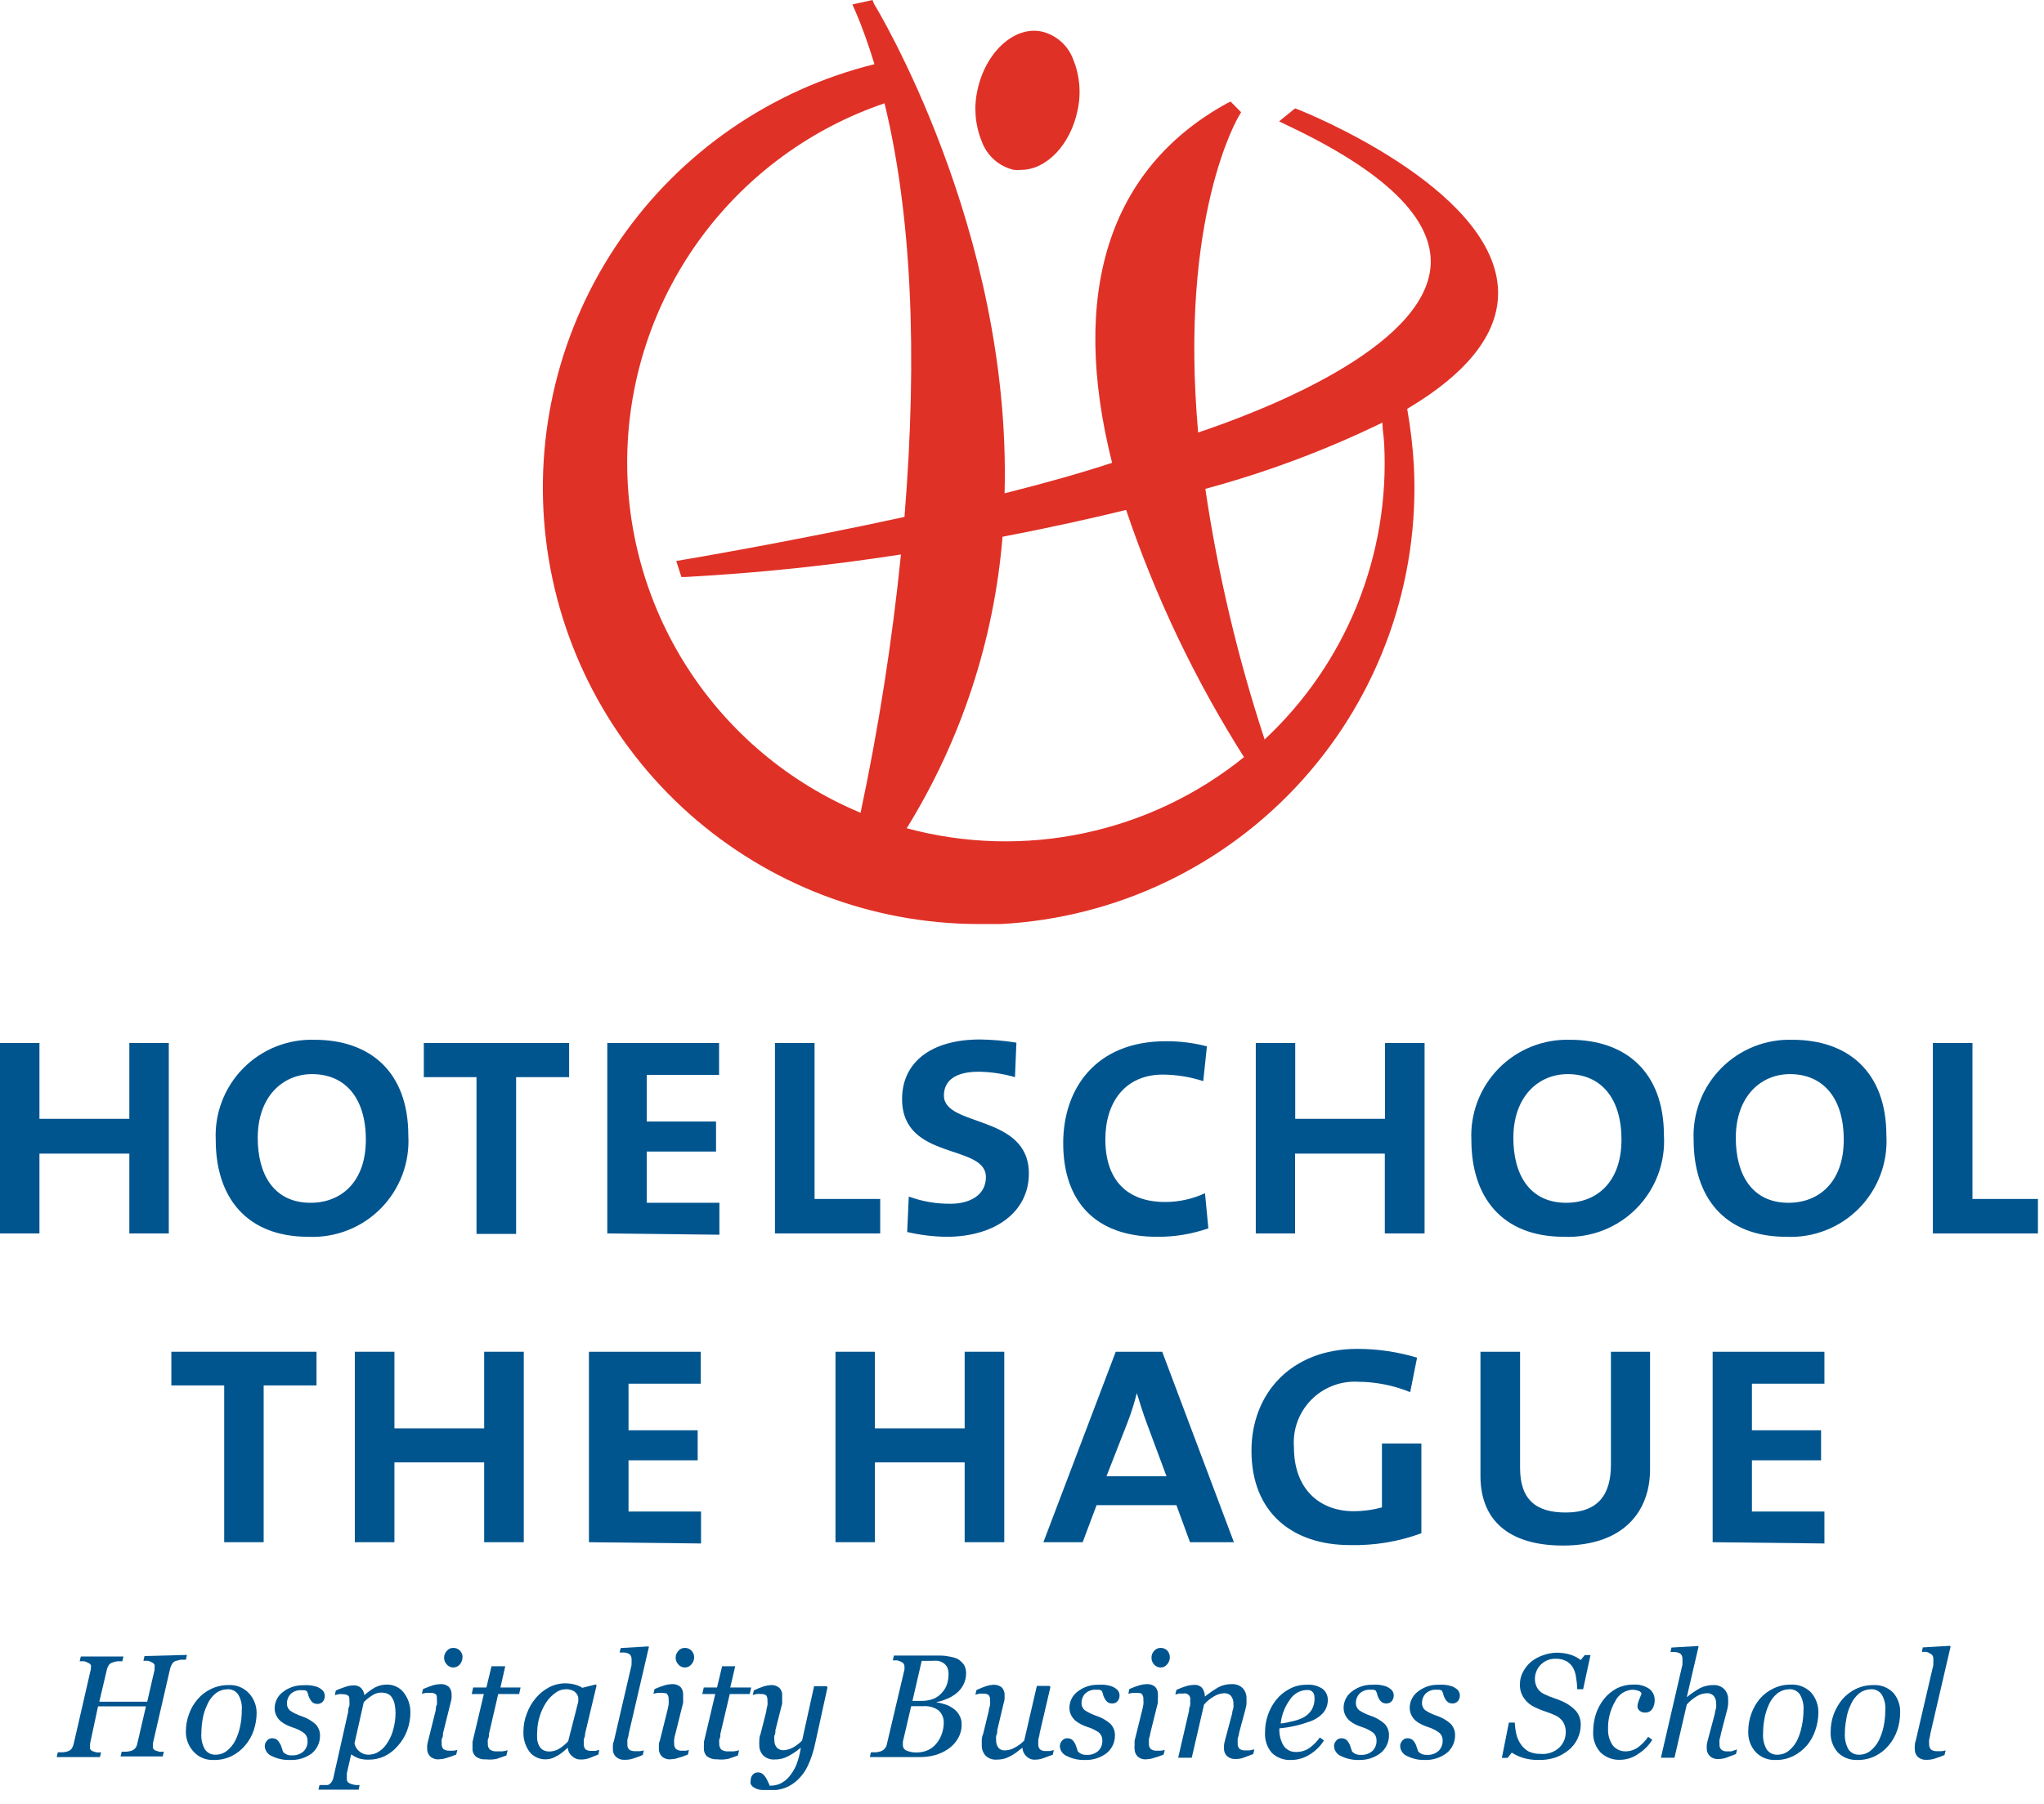 <svg width="128" height="113" viewBox="0 0 128 113" fill="none" xmlns="http://www.w3.org/2000/svg">
    <g clip-path="url(#clip0)">
        <path d="M8.1 77.26V72.26H2.47V77.26H0V65.33H2.47V70.08H8.1V65.33H10.57V77.26H8.1Z" fill="#00558F"/>
        <path d="M19.31 77.47C15.43 77.47 13.51 74.99 13.51 71.41C13.47 70.583 13.603 69.756 13.899 68.983C14.195 68.209 14.648 67.505 15.23 66.915C15.811 66.325 16.509 65.862 17.278 65.555C18.047 65.248 18.872 65.103 19.7 65.13C23.17 65.13 25.57 67.13 25.57 71.13C25.618 71.969 25.49 72.808 25.194 73.594C24.897 74.379 24.439 75.094 23.849 75.692C23.259 76.29 22.55 76.757 21.768 77.063C20.986 77.369 20.149 77.508 19.31 77.47V77.47ZM19.54 67.28C17.73 67.28 16.14 68.66 16.14 71.28C16.14 73.55 17.14 75.34 19.45 75.34C21.35 75.34 22.91 74.05 22.91 71.39C22.91 68.73 21.58 67.28 19.54 67.28Z" fill="#00558F"/>
        <path d="M32.32 67.47V77.29H29.84V67.47H26.54V65.33H35.64V67.47H32.32Z" fill="#00558F"/>
        <path d="M38.03 77.26V65.33H45.03V67.33H40.5V70.25H44.84V72.13H40.5V75.34H45.05V77.34L38.03 77.26Z" fill="#00558F"/>
        <path d="M48.53 77.26V65.33H51.01V75.1H55.12V77.26H48.53Z" fill="#00558F"/>
        <path d="M59.27 77.47C58.442 77.459 57.617 77.358 56.81 77.17L56.91 74.95C57.752 75.258 58.644 75.411 59.54 75.4C60.67 75.4 61.74 74.9 61.74 73.73C61.74 71.62 56.49 72.73 56.49 68.84C56.49 66.6 58.23 65.11 61.38 65.11C62.141 65.121 62.9 65.188 63.65 65.31L63.56 67.47C62.822 67.257 62.059 67.143 61.29 67.13C59.77 67.13 59.11 67.73 59.11 68.62C59.11 70.62 64.43 69.77 64.43 73.51C64.43 75.91 62.32 77.47 59.27 77.47Z" fill="#00558F"/>
        <path d="M72.46 77.47C68.56 77.47 66.58 75.22 66.58 71.6C66.58 68.23 68.58 65.22 73.01 65.22C73.877 65.215 74.741 65.322 75.58 65.54L75.35 67.72C74.533 67.454 73.68 67.316 72.82 67.31C70.48 67.31 69.22 69.01 69.22 71.37C69.22 73.94 70.6 75.29 72.96 75.29C73.823 75.291 74.677 75.103 75.46 74.74L75.67 76.94C74.639 77.3 73.553 77.48 72.46 77.47V77.47Z" fill="#00558F"/>
        <path d="M86.72 77.26V72.26H81.1V77.26H78.64V65.33H81.11V70.08H86.73V65.33H89.21V77.26H86.72Z" fill="#00558F"/>
        <path d="M97.941 77.47C94.061 77.47 92.141 74.99 92.141 71.41C92.101 70.583 92.234 69.756 92.53 68.983C92.826 68.209 93.279 67.505 93.861 66.915C94.442 66.325 95.139 65.862 95.909 65.555C96.678 65.248 97.503 65.103 98.331 65.13C101.79 65.13 104.2 67.13 104.2 71.13C104.249 71.969 104.121 72.808 103.824 73.594C103.528 74.379 103.07 75.094 102.48 75.692C101.89 76.29 101.181 76.757 100.399 77.063C99.617 77.369 98.779 77.508 97.941 77.47V77.47ZM98.171 67.28C96.361 67.28 94.77 68.66 94.77 71.28C94.77 73.55 95.77 75.34 98.081 75.34C99.981 75.34 101.54 74.05 101.54 71.39C101.54 68.73 100.21 67.28 98.171 67.28Z" fill="#00558F"/>
        <path d="M111.86 77.47C107.99 77.47 106.06 74.99 106.06 71.41C106.021 70.583 106.154 69.756 106.45 68.983C106.746 68.209 107.199 67.505 107.781 66.915C108.362 66.325 109.059 65.862 109.829 65.555C110.598 65.248 111.423 65.103 112.25 65.13C115.72 65.13 118.13 67.13 118.13 71.13C118.179 71.969 118.051 72.81 117.754 73.596C117.457 74.383 116.998 75.098 116.407 75.696C115.815 76.293 115.105 76.76 114.322 77.066C113.539 77.372 112.7 77.509 111.86 77.47ZM112.09 67.28C110.28 67.28 108.7 68.66 108.7 71.28C108.7 73.55 109.7 75.34 112 75.34C113.9 75.34 115.46 74.05 115.46 71.39C115.46 68.73 114.13 67.28 112.09 67.28Z" fill="#00558F"/>
        <path d="M121.04 77.26V65.33H123.52V75.1H127.64V77.26H121.04Z" fill="#00558F"/>
        <path d="M16.511 86.78V96.6H14.04V86.78H10.73V84.67H19.82V86.78H16.511Z" fill="#00558F"/>
        <path d="M30.32 96.6V91.6H24.7V96.6H22.22V84.67H24.7V89.47H30.32V84.67H32.8V96.6H30.32Z" fill="#00558F"/>
        <path d="M36.88 96.6V84.67H43.88V86.67H39.36V89.59H43.69V91.47H39.36V94.68H43.9V96.68L36.88 96.6Z" fill="#00558F"/>
        <path d="M60.41 96.6V91.6H54.79V96.6H52.32V84.67H54.79V89.47H60.41V84.67H62.89V96.6H60.41Z" fill="#00558F"/>
        <path d="M74.52 96.6L73.67 94.28H68.67L67.8 96.6H65.34L69.87 84.67H72.78L77.27 96.6H74.52ZM71.81 89.14C71.58 88.53 71.36 87.81 71.19 87.26C71.033 87.892 70.836 88.513 70.6 89.12L69.29 92.47H73.05L71.81 89.14Z" fill="#00558F"/>
        <path d="M84.54 96.78C80.97 96.78 78.37 94.78 78.37 90.87C78.37 87.29 80.85 84.49 85 84.49C86.267 84.49 87.527 84.676 88.74 85.04L88.31 87.2C87.268 86.776 86.155 86.555 85.03 86.55C84.488 86.521 83.945 86.609 83.44 86.807C82.934 87.005 82.476 87.308 82.097 87.698C81.719 88.087 81.427 88.552 81.243 89.064C81.059 89.574 80.987 90.119 81.03 90.66C81.03 93.21 82.57 94.66 84.79 94.66C85.381 94.657 85.97 94.576 86.54 94.42V90.42H89.01V96.04C87.58 96.566 86.063 96.817 84.54 96.78V96.78Z" fill="#00558F"/>
        <path d="M97.89 96.81C94.43 96.81 92.71 95.18 92.71 92.45V84.67H95.19V91.94C95.19 93.94 96.19 94.74 98.05 94.74C100.1 94.74 100.88 93.6 100.88 91.74V84.67H103.33V92.04C103.33 94.63 101.72 96.81 97.89 96.81Z" fill="#00558F"/>
        <path d="M107.25 96.6V84.67H114.25V86.67H109.71V89.59H114.04V91.47H109.71V94.68H114.25V96.68L107.25 96.6Z" fill="#00558F"/>
        <path d="M63.49 10.64C63.643 10.654 63.797 10.654 63.95 10.64C65.52 10.64 67.04 9.07 67.48 6.91C67.714 5.847 67.62 4.738 67.21 3.73C67.05 3.293 66.784 2.902 66.434 2.595C66.085 2.287 65.664 2.073 65.21 1.97C63.5 1.63 61.71 3.28 61.21 5.65C60.972 6.712 61.063 7.821 61.47 8.83C61.626 9.278 61.894 9.679 62.247 9.995C62.6 10.312 63.028 10.533 63.49 10.64Z" fill="#E03127"/>
        <path d="M93.8 17.97C93.331 11.71 81.8 7.06 81.3 6.86L81.1 6.79L80.1 7.6L80.591 7.84C86.74 10.74 89.76 13.7 89.591 16.62C89.26 21.85 78.861 25.81 75.031 27.09C73.82 13.55 77.54 7.33 77.581 7.27L77.721 7.03L77.061 6.36L76.82 6.48C69.441 10.55 66.96 18.33 69.641 28.99C67.751 29.61 65.501 30.25 62.91 30.9C63.35 14.34 54.81 0.36 54.721 0.22L54.641 0L53.38 0.28L53.55 0.67C53.99 1.67 54.401 2.85 54.761 4.02C48.286 5.622 42.621 9.536 38.832 15.024C35.044 20.513 33.393 27.198 34.191 33.82C34.988 40.441 38.18 46.542 43.164 50.974C48.148 55.406 54.581 57.862 61.251 57.88C61.721 57.88 62.191 57.88 62.66 57.88C69.898 57.5 76.688 54.263 81.541 48.88C86.393 43.497 88.911 36.408 88.54 29.17C88.471 27.976 88.331 26.787 88.121 25.61C92.091 23.25 94.001 20.68 93.8 17.97ZM56.641 32.38C49.37 33.96 42.821 35.06 42.751 35.07L42.35 35.14L42.67 36.14H42.95C47.461 35.895 51.957 35.425 56.42 34.73C55.87 40.165 55.025 45.566 53.891 50.91C49.436 49.051 45.653 45.88 43.044 41.818C40.436 37.756 39.126 32.996 39.289 28.172C39.452 23.347 41.08 18.687 43.956 14.81C46.832 10.934 50.821 8.025 55.391 6.47C57.071 13.37 57.48 22.09 56.641 32.38ZM77.96 47.38C75.039 49.754 71.595 51.399 67.913 52.182C64.23 52.964 60.415 52.861 56.781 51.88C60.196 46.353 62.252 40.095 62.781 33.62C66.07 32.99 68.781 32.37 70.52 31.94C72.359 37.395 74.847 42.609 77.93 47.47L77.96 47.38ZM79.191 46.31C77.509 41.195 76.268 35.946 75.481 30.62C79.3 29.591 83.014 28.201 86.57 26.47C86.57 26.91 86.66 27.35 86.68 27.79C86.86 31.245 86.28 34.698 84.981 37.905C83.682 41.112 81.695 43.994 79.16 46.35L79.191 46.31Z" fill="#E03127"/>
        <path d="M11.71 103.66L11.64 103.96H11.32L11.03 104.03C10.978 104.044 10.929 104.068 10.886 104.1C10.843 104.133 10.807 104.174 10.78 104.22C10.728 104.304 10.688 104.395 10.66 104.49L9.58 109.18C9.58 109.18 9.58 109.23 9.58 109.26V109.34C9.565 109.396 9.565 109.454 9.58 109.51C9.612 109.563 9.657 109.607 9.71 109.64L9.96 109.72C10.059 109.732 10.16 109.732 10.26 109.72L10.19 110.02H7.55L7.62 109.72H7.94C8.042 109.713 8.143 109.693 8.24 109.66C8.334 109.627 8.417 109.568 8.48 109.49C8.541 109.408 8.583 109.312 8.6 109.21L9.14 106.88H6.14L5.64 109.22C5.634 109.247 5.634 109.274 5.64 109.3C5.635 109.323 5.635 109.347 5.64 109.37C5.63 109.43 5.63 109.491 5.64 109.55C5.675 109.601 5.719 109.645 5.77 109.68L6.02 109.76C6.123 109.773 6.227 109.773 6.33 109.76L6.26 110.06H3.55L3.62 109.76H3.94C4.042 109.753 4.143 109.733 4.24 109.7C4.338 109.67 4.426 109.611 4.49 109.53C4.544 109.443 4.584 109.349 4.61 109.25L5.69 104.55C5.69 104.55 5.69 104.55 5.69 104.48V104.47C5.707 104.415 5.707 104.356 5.69 104.3C5.659 104.243 5.609 104.197 5.55 104.17C5.465 104.122 5.374 104.085 5.28 104.06C5.183 104.052 5.086 104.052 4.99 104.06L5.06 103.76H7.73L7.66 104.06C7.557 104.053 7.453 104.053 7.35 104.06C7.251 104.075 7.154 104.099 7.06 104.13C6.952 104.158 6.859 104.226 6.8 104.32C6.747 104.403 6.71 104.494 6.69 104.59L6.22 106.59H9.22L9.68 104.59C9.685 104.567 9.685 104.543 9.68 104.52C9.685 104.494 9.685 104.467 9.68 104.44C9.69 104.384 9.69 104.326 9.68 104.27C9.646 104.215 9.597 104.17 9.54 104.14C9.455 104.092 9.364 104.055 9.27 104.03C9.173 104.023 9.076 104.023 8.98 104.03L9.05 103.73L11.71 103.66Z" fill="#00558F"/>
        <path d="M16.07 107.3C16.069 107.667 16.008 108.032 15.89 108.38C15.774 108.724 15.594 109.043 15.36 109.32C15.129 109.599 14.843 109.827 14.52 109.99C14.165 110.164 13.774 110.25 13.38 110.24C13.152 110.251 12.924 110.213 12.712 110.128C12.499 110.044 12.308 109.915 12.15 109.75C11.818 109.407 11.634 108.947 11.64 108.47C11.639 108.088 11.706 107.708 11.84 107.35C11.961 107.013 12.144 106.701 12.38 106.43C12.612 106.161 12.899 105.943 13.22 105.79C13.56 105.629 13.933 105.546 14.31 105.55C14.543 105.535 14.776 105.572 14.994 105.656C15.211 105.741 15.408 105.872 15.57 106.04C15.894 106.379 16.074 106.831 16.07 107.3ZM15.14 107.13C15.172 106.781 15.091 106.43 14.91 106.13C14.836 106.025 14.736 105.941 14.621 105.885C14.505 105.829 14.378 105.803 14.25 105.81C13.995 105.813 13.748 105.893 13.54 106.04C13.287 106.24 13.091 106.502 12.97 106.8C12.835 107.079 12.741 107.375 12.69 107.68C12.64 107.974 12.614 108.272 12.61 108.57C12.582 108.918 12.659 109.266 12.83 109.57C12.903 109.681 13.005 109.771 13.124 109.831C13.244 109.891 13.377 109.918 13.51 109.91C13.773 109.911 14.028 109.819 14.23 109.65C14.444 109.476 14.618 109.258 14.74 109.01C14.877 108.731 14.978 108.435 15.04 108.13C15.108 107.801 15.141 107.466 15.14 107.13V107.13Z" fill="#00558F"/>
        <path d="M18.15 110.24C17.763 110.253 17.378 110.171 17.03 110C16.904 109.95 16.794 109.866 16.714 109.756C16.634 109.646 16.588 109.515 16.58 109.38C16.579 109.254 16.626 109.133 16.71 109.04C16.747 108.99 16.796 108.95 16.851 108.922C16.907 108.894 16.968 108.88 17.03 108.88C17.136 108.878 17.24 108.905 17.33 108.96C17.4 109.014 17.458 109.082 17.5 109.16C17.564 109.254 17.611 109.359 17.64 109.47C17.68 109.583 17.71 109.673 17.73 109.74C17.785 109.797 17.849 109.844 17.92 109.88C18.028 109.935 18.149 109.959 18.27 109.95C18.404 109.96 18.538 109.943 18.666 109.9C18.793 109.857 18.91 109.789 19.01 109.7C19.096 109.614 19.163 109.51 19.206 109.397C19.249 109.283 19.267 109.161 19.26 109.04C19.262 108.943 19.242 108.848 19.2 108.761C19.159 108.674 19.097 108.598 19.02 108.54C18.806 108.391 18.57 108.276 18.32 108.2C18.186 108.157 18.056 108.103 17.93 108.04C17.797 107.976 17.672 107.896 17.56 107.8C17.452 107.701 17.363 107.582 17.3 107.45C17.229 107.304 17.195 107.142 17.2 106.98C17.204 106.784 17.253 106.592 17.343 106.419C17.433 106.246 17.562 106.095 17.72 105.98C18.085 105.696 18.538 105.548 19 105.56C19.127 105.55 19.254 105.55 19.38 105.56C19.533 105.574 19.684 105.604 19.83 105.65C19.963 105.699 20.086 105.774 20.19 105.87C20.239 105.918 20.278 105.976 20.304 106.039C20.329 106.103 20.342 106.171 20.34 106.24C20.34 106.364 20.298 106.484 20.22 106.58C20.179 106.627 20.129 106.665 20.072 106.691C20.015 106.717 19.953 106.73 19.89 106.73C19.792 106.735 19.694 106.711 19.61 106.66C19.535 106.608 19.474 106.539 19.43 106.46C19.38 106.378 19.34 106.291 19.31 106.2C19.31 106.11 19.25 106.01 19.21 105.92L19.06 105.87H18.87C18.748 105.862 18.625 105.879 18.51 105.92C18.395 105.961 18.289 106.026 18.2 106.11C18.052 106.262 17.969 106.467 17.97 106.68C17.964 106.771 17.98 106.862 18.017 106.945C18.053 107.029 18.109 107.102 18.18 107.16C18.392 107.298 18.621 107.408 18.86 107.49C19.193 107.595 19.499 107.768 19.76 108C19.944 108.19 20.044 108.445 20.04 108.71C20.044 108.926 19.999 109.141 19.907 109.337C19.815 109.533 19.679 109.705 19.51 109.84C19.116 110.125 18.636 110.266 18.15 110.24V110.24Z" fill="#00558F"/>
        <path d="M25.7 107.25C25.702 107.646 25.631 108.04 25.49 108.41C25.36 108.756 25.167 109.075 24.92 109.35C24.687 109.627 24.397 109.852 24.07 110.01C23.757 110.154 23.415 110.226 23.07 110.22C22.854 110.226 22.637 110.196 22.43 110.13C22.275 110.067 22.128 109.986 21.99 109.89L21.72 111.08C21.72 111.16 21.72 111.23 21.72 111.29C21.717 111.343 21.717 111.397 21.72 111.45C21.719 111.488 21.727 111.526 21.742 111.56C21.758 111.595 21.781 111.626 21.81 111.65C21.869 111.697 21.938 111.731 22.01 111.75C22.095 111.777 22.182 111.797 22.27 111.81H22.52L22.46 112.1H19.94L20.01 111.81H20.28H20.52C20.61 111.784 20.688 111.727 20.74 111.65C20.803 111.571 20.848 111.479 20.87 111.38L21.81 107.2C21.81 107.08 21.81 106.97 21.88 106.85C21.888 106.75 21.888 106.65 21.88 106.55C21.88 106.38 21.88 106.26 21.8 106.21C21.72 106.16 21.64 106.12 21.46 106.12C21.378 106.108 21.293 106.108 21.21 106.12L20.97 106.18L21.03 105.89C21.236 105.799 21.446 105.719 21.66 105.65C21.812 105.598 21.971 105.571 22.13 105.57C22.217 105.563 22.304 105.574 22.387 105.601C22.469 105.629 22.545 105.673 22.61 105.73C22.727 105.854 22.801 106.011 22.82 106.18C23.022 105.996 23.243 105.835 23.48 105.7C23.696 105.586 23.936 105.524 24.18 105.52C24.385 105.509 24.589 105.545 24.776 105.627C24.964 105.708 25.13 105.833 25.26 105.99C25.547 106.347 25.702 106.792 25.7 107.25V107.25ZM24.28 109.13C24.446 108.868 24.568 108.581 24.64 108.28C24.726 107.954 24.77 107.618 24.77 107.28C24.769 107.116 24.752 106.952 24.72 106.79C24.7 106.649 24.652 106.513 24.58 106.39C24.521 106.272 24.427 106.174 24.31 106.11C24.169 106.046 24.015 106.015 23.86 106.02C23.7 106.024 23.543 106.065 23.4 106.14C23.174 106.272 22.965 106.434 22.78 106.62L22.2 109.2C22.234 109.388 22.333 109.558 22.48 109.68C22.643 109.831 22.858 109.914 23.08 109.91C23.32 109.91 23.554 109.836 23.75 109.7C23.969 109.553 24.15 109.358 24.28 109.13V109.13Z" fill="#00558F"/>
        <path d="M28.64 109.61L28.57 109.9C28.355 109.989 28.134 110.066 27.91 110.13C27.771 110.174 27.626 110.197 27.48 110.2C27.38 110.208 27.28 110.196 27.185 110.163C27.09 110.13 27.003 110.078 26.93 110.01C26.81 109.883 26.745 109.714 26.75 109.54C26.745 109.47 26.745 109.4 26.75 109.33C26.764 109.232 26.784 109.135 26.81 109.04L27.29 107.11C27.29 107 27.29 106.89 27.36 106.77C27.368 106.667 27.368 106.563 27.36 106.46C27.36 106.29 27.36 106.17 27.28 106.12C27.181 106.051 27.059 106.023 26.94 106.04H26.67L26.42 106.09L26.49 105.8C26.695 105.708 26.905 105.628 27.12 105.56C27.266 105.518 27.418 105.494 27.57 105.49C27.765 105.473 27.96 105.534 28.11 105.66C28.226 105.792 28.287 105.964 28.28 106.14C28.28 106.2 28.28 106.27 28.28 106.36C28.27 106.458 28.249 106.555 28.22 106.65L27.74 108.58C27.74 108.7 27.74 108.81 27.66 108.93C27.652 109.023 27.652 109.117 27.66 109.21C27.653 109.273 27.66 109.336 27.678 109.396C27.697 109.457 27.729 109.512 27.77 109.56C27.883 109.632 28.016 109.667 28.15 109.66H28.39C28.475 109.653 28.559 109.636 28.64 109.61ZM28.96 103.8C28.964 103.964 28.907 104.125 28.8 104.25C28.748 104.311 28.684 104.361 28.612 104.396C28.539 104.43 28.46 104.449 28.38 104.45C28.303 104.449 28.228 104.431 28.159 104.399C28.09 104.366 28.029 104.319 27.98 104.26C27.871 104.147 27.811 103.997 27.81 103.84C27.808 103.68 27.869 103.525 27.98 103.41C28.027 103.35 28.088 103.301 28.158 103.268C28.227 103.235 28.303 103.219 28.38 103.22C28.458 103.218 28.535 103.232 28.608 103.261C28.68 103.291 28.745 103.334 28.8 103.39C28.908 103.499 28.969 103.646 28.97 103.8H28.96Z" fill="#00558F"/>
        <path d="M30.42 110.2C30.195 110.22 29.97 110.156 29.79 110.02C29.722 109.957 29.669 109.879 29.634 109.793C29.599 109.706 29.584 109.613 29.59 109.52C29.585 109.457 29.585 109.393 29.59 109.33C29.586 109.257 29.586 109.183 29.59 109.11L30.3 106.11H29.54L29.63 105.7H30.46L30.78 104.37H31.64L31.34 105.7H32.6L32.51 106.11H31.2L30.62 108.61C30.62 108.73 30.62 108.84 30.55 108.95C30.542 109.04 30.542 109.13 30.55 109.22C30.543 109.288 30.551 109.356 30.574 109.42C30.596 109.484 30.632 109.542 30.68 109.59C30.813 109.677 30.972 109.716 31.13 109.7H31.46C31.572 109.688 31.683 109.664 31.79 109.63L31.71 109.96L31.11 110.17C30.883 110.218 30.65 110.228 30.42 110.2V110.2Z" fill="#00558F"/>
        <path d="M35.559 109.47L35.32 109.68C35.218 109.767 35.111 109.847 35 109.92C34.874 109.995 34.743 110.061 34.61 110.12C34.465 110.172 34.313 110.199 34.16 110.2C33.968 110.203 33.778 110.163 33.605 110.081C33.431 110 33.279 109.88 33.16 109.73C32.888 109.357 32.754 108.901 32.779 108.44C32.78 108.063 32.851 107.69 32.989 107.34C33.12 106.974 33.317 106.635 33.57 106.34C33.802 106.069 34.084 105.845 34.4 105.68C34.709 105.522 35.052 105.439 35.4 105.44C35.605 105.441 35.81 105.468 36.01 105.52C36.171 105.565 36.326 105.633 36.47 105.72L37.309 105.51L37.36 105.57L36.64 108.59C36.64 108.68 36.639 108.79 36.559 108.93C36.554 109.03 36.554 109.13 36.559 109.23C36.553 109.293 36.559 109.356 36.578 109.416C36.597 109.477 36.628 109.532 36.669 109.58C36.78 109.649 36.91 109.68 37.04 109.67H37.29L37.53 109.61L37.47 109.9L36.86 110.14C36.701 110.191 36.536 110.215 36.37 110.21C36.275 110.216 36.179 110.202 36.09 110.169C36 110.137 35.918 110.086 35.849 110.02C35.763 109.956 35.691 109.874 35.641 109.778C35.591 109.683 35.563 109.578 35.559 109.47V109.47ZM36.21 106.6C36.219 106.504 36.219 106.406 36.21 106.31C36.189 106.217 36.144 106.131 36.08 106.06C36.016 105.976 35.929 105.913 35.83 105.88C35.703 105.827 35.566 105.804 35.43 105.81C35.198 105.813 34.974 105.89 34.79 106.03C34.566 106.187 34.373 106.384 34.22 106.61C33.855 107.163 33.654 107.808 33.64 108.47C33.628 108.633 33.628 108.797 33.64 108.96C33.658 109.096 33.699 109.227 33.76 109.35C33.818 109.46 33.904 109.553 34.01 109.62C34.137 109.683 34.278 109.714 34.419 109.71C34.608 109.704 34.792 109.656 34.96 109.57C35.19 109.435 35.399 109.266 35.58 109.07L36.21 106.6Z" fill="#00558F"/>
        <path d="M40.64 103.14L39.37 108.61C39.37 108.72 39.32 108.84 39.29 108.96C39.282 109.053 39.282 109.147 39.29 109.24C39.281 109.303 39.286 109.367 39.305 109.428C39.324 109.488 39.356 109.544 39.4 109.59C39.513 109.664 39.646 109.699 39.78 109.69H40.05C40.142 109.684 40.232 109.667 40.32 109.64L40.25 109.93C39.97 110.04 39.77 110.12 39.62 110.16C39.458 110.21 39.289 110.234 39.12 110.23C39.02 110.237 38.92 110.224 38.826 110.191C38.731 110.159 38.644 110.107 38.57 110.04C38.508 109.98 38.459 109.909 38.427 109.83C38.394 109.751 38.378 109.666 38.38 109.58C38.375 109.507 38.375 109.433 38.38 109.36C38.38 109.28 38.38 109.19 38.44 109.07L39.55 104.29C39.55 104.19 39.55 104.13 39.55 104.09C39.556 104.043 39.556 103.996 39.55 103.95C39.555 103.862 39.535 103.775 39.49 103.7C39.458 103.64 39.404 103.593 39.34 103.57C39.264 103.536 39.183 103.515 39.1 103.51H38.8L38.87 103.23L40.55 103.13L40.64 103.14Z" fill="#00558F"/>
        <path d="M43.14 109.61L43.08 109.9C42.862 109.991 42.638 110.068 42.41 110.13C42.271 110.174 42.126 110.197 41.98 110.2C41.882 110.208 41.783 110.195 41.69 110.163C41.597 110.13 41.511 110.078 41.44 110.01C41.32 109.883 41.255 109.714 41.26 109.54C41.255 109.47 41.255 109.4 41.26 109.33C41.26 109.25 41.26 109.16 41.32 109.04L41.8 107.11C41.829 106.998 41.852 106.884 41.87 106.77C41.882 106.667 41.882 106.563 41.87 106.46C41.886 106.339 41.854 106.217 41.78 106.12C41.78 106.06 41.61 106.04 41.44 106.04H41.18L40.92 106.09L40.99 105.8C41.198 105.706 41.412 105.626 41.63 105.56C41.773 105.518 41.921 105.495 42.07 105.49C42.265 105.473 42.46 105.534 42.61 105.66C42.726 105.792 42.786 105.964 42.78 106.14C42.78 106.2 42.78 106.27 42.78 106.36C42.785 106.456 42.785 106.553 42.78 106.65L42.3 108.58C42.264 108.694 42.237 108.811 42.22 108.93C42.207 109.023 42.207 109.117 42.22 109.21C42.212 109.274 42.218 109.338 42.239 109.399C42.26 109.459 42.294 109.515 42.34 109.56C42.448 109.634 42.579 109.669 42.71 109.66H42.96C43.021 109.649 43.082 109.632 43.14 109.61ZM43.47 103.8C43.47 103.966 43.41 104.126 43.3 104.25C43.25 104.313 43.186 104.364 43.113 104.398C43.04 104.433 42.961 104.451 42.88 104.45C42.804 104.448 42.728 104.431 42.66 104.398C42.591 104.365 42.529 104.318 42.48 104.26C42.371 104.147 42.311 103.997 42.31 103.84C42.308 103.68 42.369 103.525 42.48 103.41C42.528 103.35 42.589 103.302 42.658 103.269C42.727 103.236 42.803 103.219 42.88 103.22C42.958 103.218 43.035 103.232 43.108 103.261C43.18 103.291 43.245 103.334 43.3 103.39C43.407 103.5 43.468 103.647 43.47 103.8V103.8Z" fill="#00558F"/>
        <path d="M44.91 110.2C44.686 110.213 44.464 110.149 44.281 110.02C44.212 109.957 44.159 109.879 44.124 109.793C44.09 109.706 44.075 109.613 44.081 109.52C44.075 109.457 44.075 109.393 44.081 109.33V109.11L44.791 106.11H43.98L44.071 105.7H44.901L45.221 104.37H46.041L45.73 105.7H47.041L46.95 106.11H45.7L45.111 108.61C45.111 108.73 45.111 108.84 45.041 108.95C45.032 109.04 45.032 109.13 45.041 109.22C45.036 109.287 45.045 109.355 45.068 109.418C45.09 109.482 45.125 109.54 45.17 109.59C45.304 109.677 45.462 109.716 45.62 109.7H45.95C46.063 109.689 46.173 109.666 46.281 109.63L46.211 109.96L45.611 110.17C45.38 110.217 45.144 110.227 44.91 110.2V110.2Z" fill="#00558F"/>
        <path d="M50.15 109.47C49.903 109.677 49.635 109.858 49.35 110.01C49.086 110.15 48.789 110.219 48.49 110.21C48.364 110.218 48.238 110.199 48.12 110.156C48.001 110.113 47.892 110.047 47.8 109.96C47.716 109.873 47.65 109.77 47.607 109.656C47.564 109.543 47.545 109.421 47.55 109.3C47.541 109.214 47.541 109.127 47.55 109.04C47.55 108.94 47.55 108.79 47.63 108.6L47.99 107.18C47.99 107.04 48.04 106.93 48.06 106.82C48.07 106.724 48.07 106.627 48.06 106.53C48.072 106.411 48.044 106.292 47.98 106.19C47.876 106.126 47.753 106.098 47.63 106.11C47.547 106.099 47.463 106.099 47.38 106.11L47.14 106.17L47.21 105.88C47.412 105.784 47.619 105.701 47.83 105.63C47.973 105.585 48.121 105.558 48.27 105.55C48.462 105.535 48.653 105.596 48.8 105.72C48.865 105.783 48.914 105.86 48.945 105.945C48.977 106.03 48.989 106.12 48.98 106.21C48.98 106.26 48.98 106.33 48.98 106.43C48.985 106.524 48.985 106.617 48.98 106.71L48.56 108.37C48.56 108.49 48.56 108.61 48.49 108.72C48.484 108.807 48.484 108.894 48.49 108.98C48.482 109.153 48.535 109.323 48.64 109.46C48.697 109.518 48.766 109.564 48.842 109.593C48.918 109.622 48.999 109.635 49.08 109.63C49.276 109.616 49.467 109.562 49.64 109.47C49.859 109.351 50.058 109.2 50.23 109.02L50.98 105.62H51.76L51.82 105.69L51.04 109.24C50.944 109.702 50.796 110.151 50.6 110.58C50.448 110.914 50.234 111.215 49.97 111.47C49.739 111.697 49.463 111.874 49.16 111.99C48.84 112.104 48.501 112.158 48.16 112.15C47.956 112.153 47.752 112.136 47.55 112.1C47.423 112.07 47.301 112.019 47.19 111.95C47.112 111.899 47.049 111.826 47.01 111.74C46.995 111.664 46.995 111.586 47.01 111.51C47.008 111.386 47.051 111.266 47.13 111.17C47.171 111.12 47.223 111.081 47.282 111.055C47.341 111.028 47.406 111.017 47.47 111.02C47.571 111.018 47.67 111.05 47.75 111.11C47.824 111.17 47.889 111.241 47.94 111.32C48 111.408 48.05 111.502 48.09 111.6C48.132 111.681 48.169 111.765 48.2 111.85H48.31C48.5 111.843 48.687 111.799 48.86 111.72C49.062 111.624 49.243 111.488 49.39 111.32C49.584 111.095 49.743 110.843 49.86 110.57C49.997 110.215 50.094 109.846 50.15 109.47V109.47Z" fill="#00558F"/>
        <path d="M59.97 103.91C60.122 104.003 60.255 104.126 60.36 104.27C60.455 104.43 60.503 104.614 60.5 104.8C60.503 105.054 60.444 105.304 60.33 105.53C60.227 105.731 60.084 105.908 59.91 106.05C59.727 106.203 59.521 106.324 59.3 106.41C59.083 106.509 58.854 106.579 58.62 106.62C58.802 106.652 58.983 106.695 59.16 106.75C59.342 106.805 59.515 106.889 59.67 107C59.831 107.103 59.965 107.244 60.06 107.41C60.171 107.59 60.226 107.799 60.22 108.01C60.226 108.327 60.143 108.639 59.98 108.91C59.83 109.165 59.625 109.384 59.38 109.55C59.124 109.728 58.84 109.86 58.54 109.94C58.24 110.02 57.93 110.06 57.62 110.06H54.47L54.54 109.76H54.87C54.975 109.746 55.079 109.722 55.18 109.69C55.274 109.652 55.357 109.59 55.42 109.51C55.483 109.433 55.525 109.339 55.54 109.24L56.64 104.57C56.64 104.57 56.64 104.51 56.64 104.48C56.645 104.454 56.645 104.427 56.64 104.4C56.644 104.34 56.63 104.281 56.599 104.229C56.569 104.177 56.524 104.136 56.47 104.11C56.38 104.065 56.286 104.028 56.19 104H55.91L55.98 103.7H58.84C59.041 103.699 59.242 103.719 59.44 103.76C59.622 103.787 59.8 103.837 59.97 103.91V103.91ZM58.71 109.12C58.84 108.945 58.938 108.749 59 108.54C59.066 108.337 59.099 108.124 59.1 107.91C59.105 107.766 59.079 107.623 59.024 107.49C58.969 107.357 58.885 107.238 58.78 107.14C58.514 106.946 58.188 106.851 57.86 106.87H57.06L56.54 109.1C56.54 109.1 56.54 109.18 56.54 109.22C56.54 109.26 56.54 109.29 56.54 109.32C56.54 109.396 56.565 109.47 56.61 109.531C56.655 109.592 56.718 109.637 56.79 109.66C56.983 109.739 57.191 109.776 57.4 109.77C57.678 109.774 57.953 109.708 58.2 109.58C58.402 109.467 58.576 109.31 58.71 109.12ZM59 106.01C59.14 105.858 59.245 105.677 59.31 105.48C59.372 105.273 59.403 105.057 59.4 104.84C59.401 104.703 59.374 104.567 59.32 104.44C59.265 104.331 59.182 104.238 59.08 104.17C58.979 104.104 58.867 104.057 58.75 104.03C58.623 104.02 58.496 104.02 58.37 104.03H57.72L57.14 106.54H57.71C57.973 106.545 58.235 106.497 58.48 106.4C58.682 106.314 58.861 106.18 59 106.01V106.01Z" fill="#00558F"/>
        <path d="M64.03 109.47L63.63 109.78C63.51 109.868 63.383 109.944 63.25 110.01C63.127 110.079 62.996 110.133 62.86 110.17C62.706 110.205 62.548 110.222 62.39 110.22C62.267 110.226 62.145 110.207 62.029 110.164C61.914 110.121 61.809 110.055 61.72 109.97C61.554 109.787 61.468 109.546 61.48 109.3C61.476 109.217 61.476 109.133 61.48 109.05C61.48 108.95 61.48 108.8 61.57 108.6L61.92 107.16C61.92 107.03 61.98 106.91 62 106.81C62.01 106.71 62.01 106.61 62 106.51C62.014 106.389 61.982 106.268 61.91 106.17C61.809 106.105 61.689 106.077 61.57 106.09C61.487 106.078 61.403 106.078 61.32 106.09L61.08 106.15L61.15 105.86C61.351 105.764 61.558 105.68 61.77 105.61C61.909 105.565 62.054 105.538 62.2 105.53C62.395 105.517 62.588 105.578 62.74 105.7C62.858 105.835 62.919 106.011 62.91 106.19C62.91 106.24 62.91 106.31 62.91 106.41C62.9 106.505 62.88 106.599 62.85 106.69L62.45 108.37C62.45 108.5 62.45 108.62 62.38 108.73C62.373 108.813 62.373 108.897 62.38 108.98C62.37 109.15 62.416 109.319 62.51 109.46C62.56 109.522 62.625 109.571 62.698 109.602C62.771 109.633 62.851 109.646 62.93 109.64C63.137 109.638 63.34 109.583 63.52 109.48C63.752 109.363 63.961 109.208 64.14 109.02L64.93 105.6H65.72L65.78 105.67L65.1 108.59C65.1 108.72 65.04 108.84 65.02 108.97C65.015 109.057 65.015 109.143 65.02 109.23C65.012 109.293 65.018 109.357 65.037 109.417C65.056 109.477 65.088 109.533 65.13 109.58C65.237 109.657 65.369 109.692 65.5 109.68H65.75L65.99 109.62L65.93 109.91L65.3 110.14C65.149 110.193 64.99 110.22 64.83 110.22C64.729 110.228 64.627 110.213 64.532 110.177C64.436 110.14 64.351 110.083 64.28 110.01C64.203 109.942 64.141 109.859 64.098 109.766C64.055 109.673 64.032 109.572 64.03 109.47V109.47Z" fill="#00558F"/>
        <path d="M67.94 110.24C67.553 110.254 67.168 110.171 66.82 110C66.694 109.951 66.584 109.866 66.504 109.756C66.425 109.646 66.378 109.516 66.37 109.38C66.374 109.255 66.419 109.135 66.5 109.04C66.539 108.99 66.589 108.949 66.646 108.921C66.704 108.893 66.766 108.879 66.83 108.88C66.933 108.878 67.033 108.905 67.12 108.96C67.19 109.014 67.248 109.083 67.29 109.16C67.344 109.247 67.385 109.341 67.41 109.44C67.45 109.553 67.48 109.643 67.5 109.71C67.555 109.767 67.62 109.814 67.69 109.85C67.799 109.904 67.919 109.928 68.04 109.92C68.174 109.93 68.308 109.913 68.436 109.87C68.563 109.827 68.68 109.759 68.78 109.67C68.866 109.584 68.933 109.481 68.976 109.367C69.019 109.253 69.037 109.131 69.03 109.01C69.032 108.915 69.012 108.82 68.973 108.734C68.933 108.647 68.874 108.571 68.8 108.51C68.582 108.361 68.343 108.247 68.09 108.17C67.956 108.127 67.826 108.073 67.7 108.01C67.57 107.942 67.446 107.861 67.33 107.77C67.225 107.668 67.137 107.55 67.07 107.42C66.999 107.274 66.965 107.113 66.97 106.95C66.974 106.755 67.023 106.563 67.113 106.389C67.203 106.216 67.332 106.065 67.49 105.95C67.855 105.666 68.308 105.518 68.77 105.53C68.897 105.521 69.024 105.521 69.15 105.53C69.303 105.543 69.454 105.573 69.6 105.62C69.733 105.669 69.856 105.744 69.96 105.84C70.009 105.888 70.048 105.946 70.074 106.009C70.1 106.073 70.112 106.141 70.11 106.21C70.11 106.334 70.068 106.454 69.99 106.55C69.951 106.599 69.9 106.639 69.843 106.665C69.786 106.691 69.723 106.703 69.66 106.7C69.562 106.705 69.464 106.681 69.38 106.63C69.305 106.578 69.244 106.51 69.2 106.43C69.15 106.348 69.11 106.261 69.08 106.17C69.08 106.08 69.02 105.98 68.98 105.89L68.83 105.84H68.64C68.516 105.832 68.392 105.849 68.275 105.89C68.158 105.931 68.051 105.996 67.96 106.08C67.811 106.232 67.729 106.437 67.73 106.65C67.724 106.741 67.74 106.832 67.777 106.916C67.813 106.999 67.869 107.073 67.94 107.13C68.159 107.271 68.394 107.385 68.64 107.47C68.973 107.575 69.279 107.749 69.54 107.98C69.724 108.17 69.824 108.426 69.82 108.69C69.824 108.906 69.779 109.121 69.687 109.317C69.595 109.513 69.459 109.685 69.29 109.82C68.902 110.111 68.425 110.259 67.94 110.24V110.24Z" fill="#00558F"/>
        <path d="M72.94 109.61L72.87 109.9C72.652 109.991 72.428 110.068 72.2 110.13C72.061 110.174 71.916 110.197 71.77 110.2C71.672 110.208 71.573 110.196 71.48 110.163C71.387 110.13 71.302 110.078 71.23 110.01C71.11 109.883 71.046 109.714 71.05 109.54C71.04 109.47 71.04 109.4 71.05 109.33C71.05 109.25 71.05 109.16 71.05 109.04L71.53 107.11C71.559 106.998 71.583 106.885 71.6 106.77C71.612 106.667 71.612 106.563 71.6 106.46C71.616 106.339 71.584 106.217 71.51 106.12C71.51 106.06 71.34 106.04 71.17 106.04H70.91L70.66 106.09L70.72 105.8C70.928 105.706 71.142 105.626 71.36 105.56C71.503 105.519 71.651 105.495 71.8 105.49C71.996 105.473 72.19 105.534 72.34 105.66C72.4 105.724 72.446 105.8 72.475 105.882C72.504 105.965 72.516 106.053 72.51 106.14C72.519 106.213 72.519 106.287 72.51 106.36C72.515 106.457 72.515 106.553 72.51 106.65L72.03 108.58C72.03 108.7 71.97 108.81 71.95 108.93C71.942 109.023 71.942 109.117 71.95 109.21C71.942 109.274 71.949 109.338 71.969 109.399C71.99 109.46 72.025 109.515 72.07 109.56C72.18 109.632 72.309 109.667 72.44 109.66H72.69C72.775 109.653 72.859 109.636 72.94 109.61ZM73.26 103.8C73.26 103.966 73.2 104.126 73.09 104.25C73.04 104.313 72.976 104.364 72.903 104.399C72.831 104.433 72.751 104.451 72.67 104.45C72.594 104.447 72.519 104.429 72.451 104.396C72.382 104.364 72.32 104.317 72.27 104.26C72.164 104.146 72.107 103.995 72.11 103.84C72.104 103.681 72.162 103.527 72.27 103.41C72.319 103.351 72.38 103.304 72.449 103.271C72.518 103.238 72.594 103.221 72.67 103.22C72.75 103.217 72.829 103.231 72.903 103.26C72.977 103.29 73.044 103.334 73.1 103.39C73.2 103.504 73.257 103.649 73.26 103.8V103.8Z" fill="#00558F"/>
        <path d="M78.55 109.58L78.48 109.87L77.84 110.11C77.691 110.158 77.536 110.182 77.38 110.18C77.28 110.187 77.18 110.174 77.085 110.141C76.991 110.108 76.904 110.057 76.83 109.99C76.77 109.929 76.724 109.857 76.693 109.778C76.662 109.699 76.647 109.615 76.65 109.53C76.645 109.456 76.645 109.383 76.65 109.31C76.663 109.212 76.683 109.115 76.71 109.02L77.16 107.33C77.16 107.2 77.22 107.08 77.24 106.97C77.247 106.887 77.247 106.803 77.24 106.72C77.25 106.544 77.196 106.37 77.09 106.23C77.035 106.171 76.968 106.126 76.894 106.096C76.819 106.067 76.739 106.054 76.66 106.06C76.445 106.07 76.236 106.132 76.05 106.24C75.804 106.377 75.584 106.556 75.4 106.77L74.63 110.1H73.78L74.46 107.16C74.46 107.09 74.46 106.98 74.53 106.84C74.541 106.73 74.541 106.619 74.53 106.51C74.546 106.45 74.546 106.387 74.53 106.328C74.514 106.268 74.483 106.214 74.439 106.17C74.396 106.126 74.341 106.095 74.282 106.079C74.222 106.063 74.159 106.063 74.1 106.08H73.84L73.6 106.14L73.67 105.85C73.874 105.755 74.084 105.674 74.3 105.61C74.452 105.566 74.611 105.542 74.77 105.54C74.864 105.529 74.959 105.541 75.047 105.574C75.136 105.607 75.216 105.66 75.28 105.73C75.395 105.886 75.455 106.076 75.45 106.27V106.27C75.721 106.052 76.009 105.855 76.31 105.68C76.566 105.549 76.852 105.484 77.14 105.49C77.264 105.483 77.389 105.501 77.506 105.544C77.623 105.587 77.729 105.654 77.82 105.74C77.984 105.919 78.07 106.157 78.06 106.4C78.06 106.46 78.06 106.55 78.06 106.69C78.06 106.83 78.01 106.97 77.98 107.11L77.59 108.56C77.59 108.66 77.54 108.77 77.51 108.9C77.502 108.996 77.502 109.093 77.51 109.19C77.5 109.253 77.505 109.317 77.524 109.377C77.543 109.438 77.576 109.494 77.62 109.54C77.727 109.616 77.858 109.652 77.99 109.64H78.24L78.55 109.58Z" fill="#00558F"/>
        <path d="M83.15 106.47C83.156 106.774 83.049 107.07 82.85 107.3C82.61 107.557 82.306 107.747 81.97 107.85C81.692 107.951 81.408 108.035 81.12 108.1C80.79 108.174 80.456 108.228 80.12 108.26C80.096 108.645 80.19 109.029 80.39 109.36C80.478 109.483 80.595 109.582 80.731 109.649C80.868 109.715 81.018 109.746 81.17 109.74C81.453 109.744 81.731 109.664 81.97 109.51C82.235 109.325 82.465 109.095 82.65 108.83L82.91 109.02C82.68 109.383 82.368 109.688 82 109.91C81.661 110.123 81.27 110.238 80.87 110.24C80.645 110.254 80.419 110.221 80.207 110.144C79.996 110.066 79.802 109.946 79.64 109.79C79.34 109.433 79.19 108.975 79.22 108.51C79.218 108.139 79.279 107.771 79.4 107.42C79.517 107.075 79.692 106.754 79.92 106.47C80.146 106.188 80.429 105.957 80.75 105.79C81.081 105.61 81.453 105.521 81.83 105.53C82.183 105.5 82.535 105.592 82.83 105.79C82.931 105.872 83.012 105.975 83.068 106.093C83.123 106.211 83.151 106.34 83.15 106.47ZM82.32 106.36C82.322 106.264 82.305 106.169 82.27 106.08C82.237 106.021 82.193 105.97 82.14 105.93C82.089 105.894 82.031 105.87 81.97 105.86H81.78C81.578 105.875 81.382 105.937 81.209 106.041C81.035 106.146 80.888 106.289 80.78 106.46C80.46 106.897 80.26 107.411 80.2 107.95C80.41 107.95 80.65 107.88 80.92 107.82C81.148 107.774 81.369 107.7 81.58 107.6C81.809 107.488 82.003 107.315 82.14 107.1C82.268 106.871 82.33 106.612 82.32 106.35V106.36Z" fill="#00558F"/>
        <path d="M85.11 110.24C84.723 110.254 84.338 110.171 83.99 110C83.864 109.951 83.754 109.866 83.674 109.756C83.594 109.646 83.548 109.516 83.54 109.38C83.539 109.254 83.585 109.133 83.67 109.04C83.707 108.99 83.756 108.95 83.811 108.922C83.867 108.894 83.928 108.88 83.99 108.88C84.096 108.876 84.2 108.904 84.29 108.96C84.36 109.014 84.418 109.083 84.46 109.16C84.514 109.247 84.555 109.341 84.58 109.44C84.62 109.553 84.65 109.643 84.67 109.71C84.725 109.767 84.789 109.814 84.86 109.85C84.968 109.904 85.089 109.928 85.21 109.92C85.344 109.93 85.478 109.913 85.606 109.87C85.733 109.827 85.85 109.759 85.95 109.67C86.036 109.584 86.103 109.481 86.146 109.367C86.189 109.253 86.207 109.131 86.2 109.01C86.202 108.914 86.182 108.818 86.14 108.731C86.098 108.644 86.037 108.568 85.96 108.51C85.746 108.361 85.51 108.247 85.26 108.17C85.126 108.127 84.996 108.073 84.87 108.01C84.737 107.947 84.612 107.866 84.5 107.77C84.392 107.671 84.303 107.552 84.24 107.42C84.169 107.274 84.135 107.113 84.14 106.95C84.144 106.755 84.193 106.563 84.283 106.389C84.373 106.216 84.502 106.065 84.66 105.95C85.025 105.666 85.478 105.518 85.94 105.53C86.067 105.521 86.194 105.521 86.32 105.53C86.473 105.544 86.624 105.574 86.77 105.62C86.903 105.669 87.025 105.744 87.13 105.84C87.179 105.888 87.218 105.946 87.244 106.009C87.269 106.073 87.282 106.141 87.28 106.21C87.28 106.334 87.238 106.454 87.16 106.55C87.119 106.598 87.069 106.636 87.012 106.662C86.955 106.687 86.893 106.701 86.83 106.7C86.732 106.705 86.634 106.681 86.55 106.63C86.475 106.578 86.414 106.51 86.37 106.43C86.32 106.348 86.28 106.261 86.25 106.17C86.25 106.08 86.19 105.98 86.15 105.89L86 105.84H85.82C85.696 105.83 85.572 105.847 85.455 105.888C85.338 105.929 85.23 105.995 85.14 106.08C84.992 106.232 84.909 106.437 84.91 106.65C84.904 106.741 84.92 106.832 84.957 106.916C84.993 106.999 85.049 107.073 85.12 107.13C85.332 107.268 85.561 107.379 85.8 107.46C86.133 107.565 86.439 107.739 86.7 107.97C86.884 108.16 86.984 108.416 86.98 108.68C86.984 108.896 86.939 109.111 86.847 109.307C86.755 109.503 86.619 109.675 86.45 109.81C86.066 110.102 85.593 110.254 85.11 110.24V110.24Z" fill="#00558F"/>
        <path d="M89.25 110.24C88.862 110.255 88.477 110.172 88.13 110C88.003 109.951 87.894 109.866 87.814 109.756C87.734 109.646 87.688 109.516 87.68 109.38C87.679 109.254 87.725 109.133 87.81 109.04C87.847 108.99 87.895 108.95 87.951 108.922C88.006 108.894 88.068 108.88 88.13 108.88C88.235 108.878 88.339 108.906 88.43 108.96C88.499 109.014 88.557 109.083 88.6 109.16C88.654 109.247 88.694 109.341 88.72 109.44C88.76 109.553 88.79 109.643 88.81 109.71C88.865 109.767 88.929 109.814 89 109.85C89.108 109.904 89.229 109.928 89.35 109.92C89.484 109.93 89.618 109.913 89.745 109.87C89.872 109.827 89.989 109.759 90.09 109.67C90.176 109.584 90.242 109.481 90.285 109.367C90.329 109.253 90.347 109.131 90.34 109.01C90.342 108.914 90.322 108.818 90.28 108.731C90.238 108.644 90.176 108.568 90.1 108.51C89.885 108.361 89.649 108.247 89.4 108.17C89.266 108.127 89.135 108.073 89.01 108.01C88.876 107.947 88.752 107.866 88.64 107.77C88.531 107.671 88.443 107.552 88.38 107.42C88.309 107.274 88.274 107.113 88.28 106.95C88.284 106.755 88.332 106.563 88.423 106.389C88.513 106.216 88.642 106.065 88.8 105.95C89.165 105.666 89.617 105.518 90.08 105.53C90.206 105.521 90.333 105.521 90.46 105.53C90.612 105.544 90.763 105.575 90.91 105.62C91.043 105.669 91.165 105.744 91.27 105.84C91.319 105.888 91.357 105.946 91.383 106.009C91.409 106.073 91.421 106.141 91.42 106.21C91.42 106.334 91.377 106.454 91.3 106.55C91.259 106.598 91.208 106.636 91.151 106.662C91.094 106.687 91.032 106.701 90.97 106.7C90.871 106.705 90.774 106.681 90.69 106.63C90.615 106.578 90.553 106.51 90.51 106.43C90.46 106.348 90.419 106.261 90.39 106.17C90.39 106.08 90.33 105.98 90.29 105.89L90.14 105.84H89.95C89.828 105.832 89.705 105.849 89.59 105.89C89.474 105.931 89.369 105.996 89.28 106.08C89.131 106.232 89.049 106.437 89.05 106.65C89.044 106.741 89.06 106.832 89.096 106.916C89.133 106.999 89.189 107.073 89.26 107.13C89.472 107.268 89.7 107.379 89.94 107.46C90.272 107.565 90.579 107.739 90.84 107.97C91.023 108.16 91.124 108.416 91.12 108.68C91.124 108.896 91.078 109.111 90.987 109.307C90.895 109.503 90.759 109.675 90.59 109.81C90.205 110.102 89.732 110.254 89.25 110.24V110.24Z" fill="#00558F"/>
        <path d="M96.35 110.24C96.011 110.247 95.673 110.2 95.35 110.1C95.11 110.023 94.882 109.916 94.67 109.78L94.41 110.11H94.05L94.49 107.9H94.86C94.871 108.149 94.905 108.397 94.96 108.64C95.014 108.862 95.109 109.073 95.24 109.26C95.365 109.447 95.533 109.601 95.73 109.71C95.969 109.816 96.228 109.867 96.49 109.86C96.698 109.878 96.908 109.852 97.105 109.785C97.303 109.718 97.485 109.611 97.64 109.47C97.774 109.341 97.88 109.186 97.951 109.014C98.022 108.841 98.055 108.656 98.05 108.47C98.052 108.252 97.993 108.037 97.88 107.85C97.751 107.662 97.571 107.516 97.36 107.43C97.14 107.34 96.93 107.25 96.71 107.18C96.49 107.11 96.29 107.02 96.08 106.92C95.817 106.796 95.592 106.602 95.43 106.36C95.262 106.116 95.175 105.826 95.18 105.53C95.175 105.252 95.24 104.977 95.37 104.73C95.497 104.486 95.67 104.268 95.88 104.09C96.104 103.911 96.358 103.772 96.63 103.68C96.909 103.579 97.203 103.525 97.5 103.52C97.756 103.522 98.012 103.555 98.26 103.62C98.525 103.691 98.773 103.813 98.99 103.98L99.24 103.67H99.6L99.14 105.81H98.77C98.765 105.569 98.742 105.328 98.7 105.09C98.677 104.873 98.613 104.662 98.51 104.47C98.413 104.293 98.267 104.147 98.09 104.05C97.87 103.939 97.626 103.887 97.38 103.9C97.047 103.9 96.728 104.031 96.492 104.266C96.256 104.5 96.122 104.818 96.12 105.15C96.116 105.349 96.165 105.545 96.26 105.72C96.358 105.883 96.5 106.015 96.67 106.1C96.873 106.203 97.083 106.29 97.3 106.36C97.501 106.425 97.698 106.502 97.89 106.59C98.196 106.732 98.471 106.932 98.7 107.18C98.894 107.42 98.996 107.721 98.99 108.03C98.991 108.342 98.919 108.651 98.78 108.93C98.648 109.203 98.457 109.442 98.22 109.63C97.975 109.829 97.698 109.985 97.4 110.09C97.061 110.198 96.706 110.249 96.35 110.24V110.24Z" fill="#00558F"/>
        <path d="M101.48 110.23C101.251 110.243 101.022 110.208 100.807 110.129C100.592 110.05 100.396 109.928 100.23 109.77C100.068 109.592 99.944 109.384 99.865 109.157C99.786 108.93 99.753 108.69 99.77 108.45C99.77 108.08 99.827 107.712 99.94 107.36C100.05 107.028 100.216 106.717 100.43 106.44C100.645 106.166 100.914 105.938 101.22 105.77C101.55 105.6 101.918 105.514 102.29 105.52C102.644 105.495 102.996 105.59 103.29 105.79C103.394 105.872 103.477 105.977 103.535 106.097C103.592 106.216 103.621 106.347 103.62 106.48C103.627 106.673 103.579 106.864 103.48 107.03C103.433 107.107 103.367 107.169 103.288 107.212C103.208 107.254 103.119 107.274 103.03 107.27C102.965 107.275 102.899 107.267 102.838 107.246C102.776 107.226 102.719 107.193 102.67 107.15C102.629 107.117 102.597 107.076 102.574 107.03C102.552 106.983 102.54 106.932 102.54 106.88C102.552 106.742 102.586 106.607 102.64 106.48L102.8 106.08C102.78 106.035 102.75 105.995 102.712 105.963C102.673 105.932 102.628 105.91 102.58 105.9C102.464 105.861 102.342 105.84 102.22 105.84C101.993 105.854 101.775 105.927 101.587 106.054C101.398 106.181 101.248 106.355 101.15 106.56C100.837 107.092 100.681 107.703 100.7 108.32C100.689 108.675 100.791 109.025 100.99 109.32C101.083 109.438 101.201 109.533 101.336 109.599C101.471 109.665 101.62 109.699 101.77 109.7C102.052 109.705 102.328 109.621 102.56 109.46C102.815 109.278 103.035 109.051 103.21 108.79L103.47 108.98C103.253 109.326 102.963 109.619 102.62 109.84C102.289 110.084 101.891 110.22 101.48 110.23Z" fill="#00558F"/>
        <path d="M108.78 109.58L108.71 109.87L108.07 110.11C107.921 110.158 107.766 110.182 107.61 110.18C107.511 110.188 107.413 110.176 107.319 110.143C107.226 110.11 107.141 110.058 107.07 109.99C107.009 109.93 106.961 109.858 106.928 109.779C106.896 109.7 106.879 109.616 106.88 109.53C106.875 109.457 106.875 109.383 106.88 109.31C106.893 109.212 106.913 109.115 106.94 109.02L107.39 107.33C107.39 107.2 107.45 107.08 107.47 106.97C107.477 106.887 107.477 106.803 107.47 106.72C107.48 106.544 107.427 106.37 107.32 106.23C107.265 106.172 107.198 106.126 107.124 106.097C107.05 106.067 106.97 106.055 106.89 106.06C106.671 106.067 106.458 106.129 106.27 106.24C106.029 106.381 105.813 106.56 105.63 106.77L104.86 110.1H104.01L105.36 104.26C105.36 104.19 105.36 104.13 105.36 104.08C105.365 104.027 105.365 103.973 105.36 103.92C105.365 103.833 105.344 103.746 105.3 103.67C105.267 103.61 105.214 103.564 105.15 103.54C105.074 103.506 104.993 103.486 104.91 103.48H104.61L104.67 103.2L106.36 103.1V103.17L105.63 106.31C105.889 106.096 106.167 105.905 106.46 105.74C106.72 105.609 107.008 105.544 107.3 105.55C107.423 105.542 107.546 105.56 107.662 105.603C107.777 105.646 107.882 105.713 107.97 105.8C108.054 105.887 108.12 105.991 108.163 106.104C108.206 106.218 108.225 106.339 108.22 106.46C108.226 106.557 108.226 106.654 108.22 106.75C108.208 106.892 108.181 107.033 108.14 107.17L107.76 108.62C107.76 108.72 107.71 108.83 107.68 108.96C107.673 109.057 107.673 109.154 107.68 109.25C107.672 109.314 107.678 109.378 107.699 109.439C107.72 109.5 107.754 109.555 107.8 109.6C107.906 109.678 108.038 109.714 108.17 109.7H108.42L108.78 109.58Z" fill="#00558F"/>
        <path d="M113.87 107.3C113.865 107.668 113.801 108.033 113.68 108.38C113.567 108.723 113.391 109.042 113.16 109.32C112.923 109.597 112.634 109.825 112.31 109.99C111.956 110.166 111.565 110.252 111.17 110.24C110.943 110.249 110.717 110.211 110.507 110.126C110.297 110.042 110.107 109.913 109.95 109.75C109.789 109.573 109.665 109.367 109.584 109.142C109.503 108.917 109.468 108.679 109.48 108.44C109.479 108.058 109.546 107.678 109.68 107.32C109.802 106.985 109.981 106.674 110.21 106.4C110.446 106.131 110.736 105.913 111.06 105.76C111.397 105.598 111.766 105.516 112.14 105.52C112.374 105.506 112.609 105.542 112.828 105.627C113.047 105.712 113.246 105.842 113.41 106.01C113.723 106.365 113.887 106.827 113.87 107.3ZM112.94 107.13C112.967 106.781 112.887 106.432 112.71 106.13C112.636 106.025 112.536 105.941 112.421 105.885C112.306 105.829 112.178 105.803 112.05 105.81C111.795 105.813 111.548 105.893 111.34 106.04C111.085 106.239 110.885 106.501 110.76 106.8C110.633 107.081 110.542 107.376 110.49 107.68C110.436 107.974 110.409 108.272 110.41 108.57C110.382 108.918 110.459 109.266 110.63 109.57C110.703 109.681 110.805 109.771 110.924 109.831C111.044 109.891 111.177 109.918 111.31 109.91C111.573 109.911 111.828 109.819 112.03 109.65C112.244 109.476 112.418 109.258 112.54 109.01C112.674 108.73 112.771 108.435 112.83 108.13C112.901 107.801 112.938 107.466 112.94 107.13V107.13Z" fill="#00558F"/>
        <path d="M118.99 107.3C118.989 107.667 118.928 108.032 118.81 108.38C118.693 108.724 118.514 109.043 118.28 109.32C118.049 109.599 117.763 109.827 117.44 109.99C117.085 110.164 116.694 110.25 116.3 110.24C116.072 110.25 115.844 110.211 115.632 110.126C115.42 110.042 115.229 109.914 115.07 109.75C114.767 109.395 114.613 108.936 114.64 108.47C114.639 108.088 114.706 107.708 114.84 107.35C114.969 107.016 115.152 106.706 115.38 106.43C115.615 106.163 115.9 105.946 116.22 105.79C116.561 105.63 116.933 105.548 117.31 105.55C117.543 105.535 117.776 105.572 117.994 105.656C118.211 105.741 118.408 105.872 118.57 106.04C118.865 106.391 119.016 106.842 118.99 107.3V107.3ZM118.06 107.13C118.092 106.781 118.011 106.43 117.83 106.13C117.756 106.025 117.656 105.941 117.541 105.885C117.426 105.829 117.298 105.803 117.17 105.81C116.915 105.814 116.668 105.894 116.46 106.04C116.208 106.24 116.011 106.502 115.89 106.8C115.754 107.077 115.663 107.374 115.62 107.68C115.563 107.973 115.532 108.271 115.53 108.57C115.508 108.917 115.584 109.264 115.75 109.57C115.824 109.681 115.926 109.77 116.045 109.83C116.164 109.889 116.297 109.917 116.43 109.91C116.693 109.911 116.948 109.819 117.15 109.65C117.364 109.476 117.538 109.258 117.66 109.01C117.797 108.731 117.898 108.435 117.96 108.13C118.028 107.801 118.061 107.466 118.06 107.13V107.13Z" fill="#00558F"/>
        <path d="M122.15 103.14L120.88 108.61C120.88 108.72 120.83 108.84 120.81 108.96C120.797 109.053 120.797 109.147 120.81 109.24C120.802 109.303 120.809 109.368 120.83 109.429C120.85 109.489 120.885 109.545 120.93 109.59C121.039 109.664 121.169 109.699 121.3 109.69H121.57C121.662 109.684 121.752 109.667 121.84 109.64L121.77 109.93C121.565 110.018 121.354 110.095 121.14 110.16C120.982 110.21 120.816 110.234 120.65 110.23C120.549 110.238 120.447 110.225 120.351 110.192C120.254 110.16 120.166 110.108 120.09 110.04C119.972 109.916 119.907 109.751 119.91 109.58C119.9 109.507 119.9 109.433 119.91 109.36C119.91 109.28 119.91 109.19 119.96 109.07L121.07 104.29V104.09C121.076 104.043 121.076 103.996 121.07 103.95C121.078 103.863 121.061 103.776 121.02 103.7C120.982 103.641 120.926 103.596 120.86 103.57C120.793 103.524 120.719 103.49 120.64 103.47H120.35L120.41 103.19L122.1 103.09L122.15 103.14Z" fill="#00558F"/>
    </g>
    <defs>
        <clipPath id="clip0">
            <rect width="127.62" height="112.12" fill="white"/>
        </clipPath>
    </defs>
</svg>
